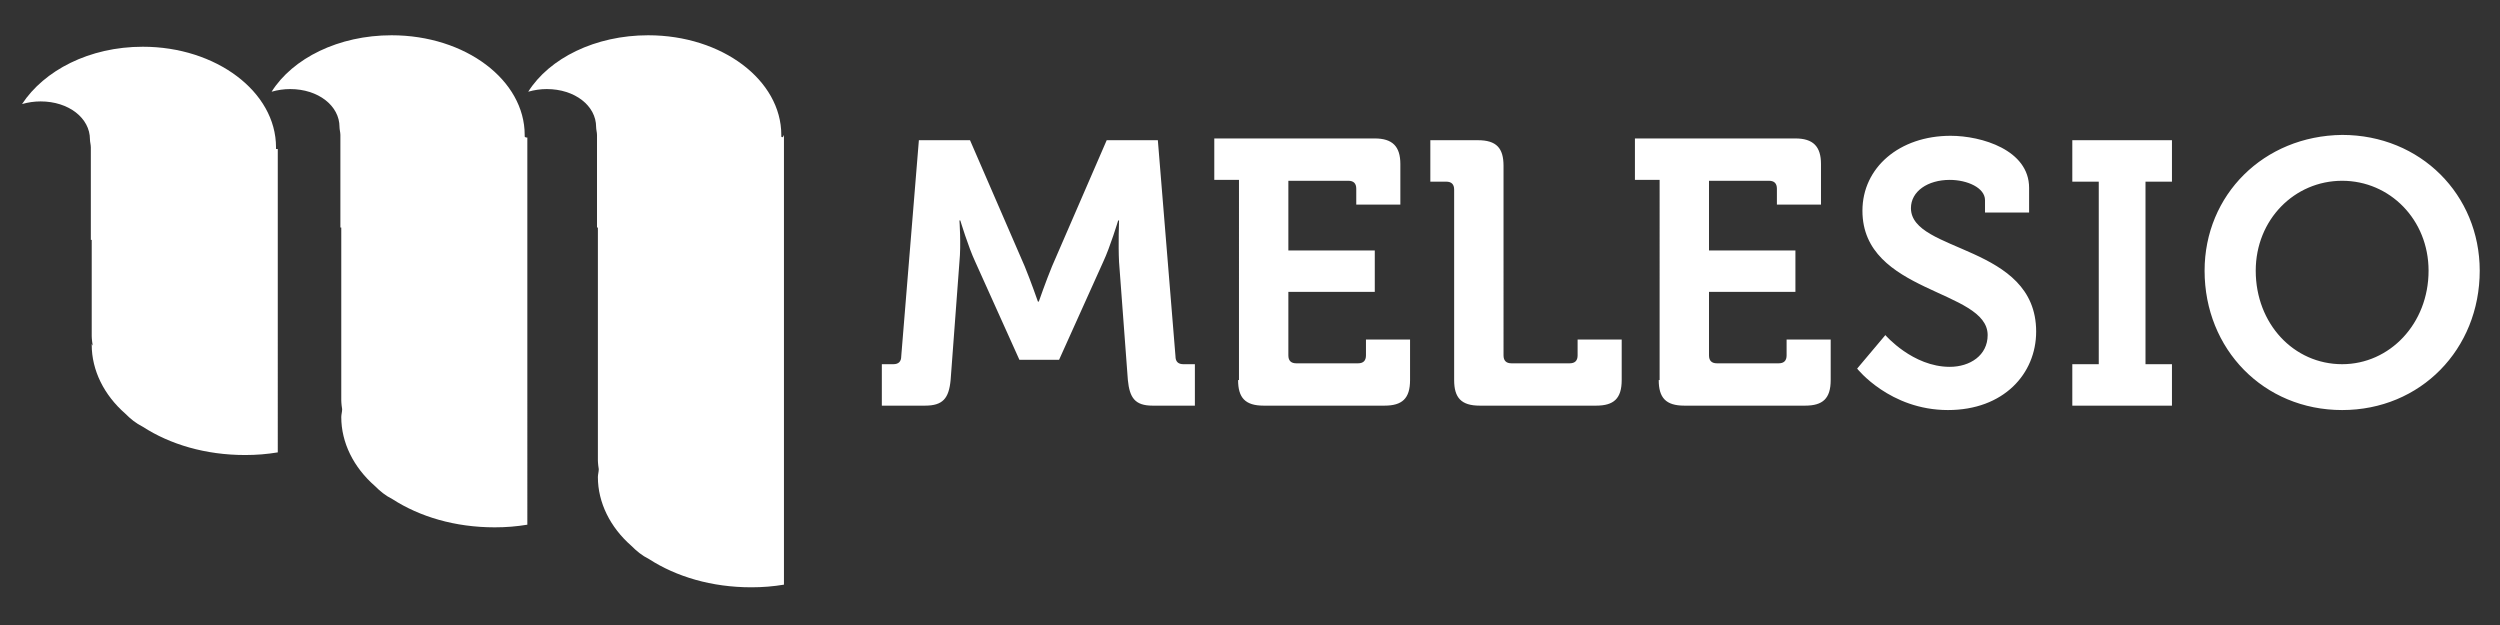 <?xml version="1.0" encoding="UTF-8"?>
<!-- Generator: Adobe Illustrator 27.1.1, SVG Export Plug-In . SVG Version: 6.00 Build 0)  -->
<svg xmlns="http://www.w3.org/2000/svg" xmlns:xlink="http://www.w3.org/1999/xlink" version="1.1" id="Layer_1" x="0px" y="0px" viewBox="0 0 283.5 70.9" style="enable-background:new 0 0 283.5 70.9;" xml:space="preserve">
<rect x="0" y="0" width="283.5" height="70.9" fill="#333333" stroke="none"/>
<style type="text/css">
	.st0{fill:#FFFFFF;}
</style>
<g>
	<g>
		<path class="st0" d="M255.8,30.7c0-5.8,4.4-10.2,9.8-10.2c5.4,0,9.8,4.4,9.8,10.2c0,6-4.4,10.6-9.8,10.6    C260.1,41.3,255.8,36.7,255.8,30.7 M250,30.7c0,8.9,6.7,15.8,15.6,15.8c8.9,0,15.6-6.9,15.6-15.8c0-8.6-6.7-15.4-15.6-15.4    C256.7,15.4,250,22.1,250,30.7 M235,46h11.3v-4.7h-3V20.6h3v-4.7H235v4.7h3v20.7h-3V46z M210.6,41.8c0,0,3.7,4.7,10.3,4.7    c6.3,0,10-4.1,10-8.9c0-9.9-14.2-8.9-14.2-14c0-1.9,1.9-3.2,4.4-3.2c2,0,4,0.9,4,2.3v1.4h5v-2.8c0-4.3-5.4-5.9-8.9-5.9    c-5.8,0-10,3.6-10,8.5c0,9.4,14.2,8.9,14.2,14.1c0,2.3-2,3.6-4.3,3.6c-4.2,0-7.3-3.6-7.3-3.6L210.6,41.8z M188.1,43.1    c0,2,0.8,2.9,2.9,2.9h13.7c2,0,2.9-0.8,2.9-2.9v-4.6h-5v1.8c0,0.6-0.3,0.9-0.9,0.9h-7c-0.6,0-0.9-0.3-0.9-0.9v-7.2h9.8v-4.7h-9.8    v-7.9h6.8c0.6,0,0.9,0.3,0.9,0.9v1.8h5v-4.6c0-2-0.9-2.9-2.9-2.9h-18.2v4.7h2.8V43.1z M164.9,43.1c0,2,0.8,2.9,2.9,2.9H181    c2,0,2.9-0.8,2.9-2.9v-4.6h-5v1.8c0,0.6-0.3,0.9-0.9,0.9h-6.6c-0.6,0-0.9-0.3-0.9-0.9V18.8c0-2-0.8-2.9-2.9-2.9h-5.4v4.7h1.8    c0.6,0,0.9,0.3,0.9,0.9V43.1z M140.4,43.1c0,2,0.8,2.9,2.9,2.9h13.7c2,0,2.9-0.8,2.9-2.9v-4.6h-5v1.8c0,0.6-0.3,0.9-0.9,0.9h-7    c-0.6,0-0.9-0.3-0.9-0.9v-7.2h9.8v-4.7h-9.8v-7.9h6.8c0.6,0,0.9,0.3,0.9,0.9v1.8h5v-4.6c0-2-0.9-2.9-2.9-2.9h-18.2v4.7h2.8V43.1z     M100.1,46h4.8c2,0,2.7-0.8,2.9-2.9l1-13.4c0.2-2,0-4.7,0-4.7h0.1c0,0,0.9,3,1.7,4.7l5,11.1h4.5l5-11.1c0.8-1.7,1.7-4.7,1.7-4.7    h0.1c0,0-0.1,2.7,0,4.7l1,13.4c0.2,2,0.8,2.9,2.8,2.9h4.8v-4.7h-1.3c-0.6,0-0.9-0.3-0.9-0.9l-2-24.5h-5.8l-6.2,14.3    c-0.7,1.7-1.5,4-1.5,4h-0.1c0,0-0.8-2.3-1.5-4L110,15.9h-5.8l-2,24.5c0,0.6-0.3,0.9-0.9,0.9h-1.3V46z"></path>
		<path class="st0" d="M45.2,48.8C45.2,48.8,45.2,48.8,45.2,48.8L45.2,48.8C45.2,48.8,45.2,48.8,45.2,48.8 M31.3,16.9    c0-0.1,0-0.1,0-0.2c0-6.3-6.8-11.4-15.1-11.4C10.1,5.3,5,8,2.5,11.8c0.7-0.2,1.4-0.3,2.1-0.3c3.2,0,5.6,1.9,5.6,4.3    c0,0.3,0.1,0.6,0.1,0.9v10.5c0,0,0.1,0,0.1,0v10.9c0,0,0,0.4,0.1,1c0,0.3-0.1-0.3-0.1,0c0,2.9,1.4,5.7,3.8,7.8    c0.6,0.6,1.2,1.1,2,1.5c3.1,2,7.1,3.2,11.6,3.2c1.3,0,2.5-0.1,3.7-0.3V16.9C31.4,16.9,31.3,16.9,31.3,16.9"></path>
		<path class="st0" d="M73.4,54.3C73.4,54.3,73.4,54.3,73.4,54.3L73.4,54.3C73.4,54.3,73.4,54.3,73.4,54.3 M59.5,15.5    c0-0.1,0-0.1,0-0.2C59.5,9.1,52.8,4,44.4,4c-6,0-11.2,2.6-13.6,6.4c0.7-0.2,1.4-0.3,2.1-0.3c3.2,0,5.6,1.9,5.6,4.3    c0,0.3,0.1,0.6,0.1,0.9v10.5c0,0,0.1,0,0.1,0v19.6c0,0,0,0.4,0.1,1c0,0.3-0.1,0.6-0.1,0.9c0,2.9,1.4,5.7,3.8,7.8    c0.6,0.6,1.2,1.1,2,1.5c3.1,2,7.1,3.2,11.6,3.2c1.3,0,2.5-0.1,3.7-0.3V15.6C59.7,15.6,59.6,15.6,59.5,15.5"></path>
		<path class="st0" d="M102.5,47.4C102.5,47.4,102.5,47.4,102.5,47.4L102.5,47.4C102.5,47.4,102.5,47.4,102.5,47.4 M88.6,15.5    c0-0.1,0-0.1,0-0.2C88.6,9.1,81.9,4,73.5,4c-6,0-11.2,2.6-13.6,6.4c0.7-0.2,1.4-0.3,2.1-0.3c3.2,0,5.6,1.9,5.6,4.3    c0,0.3,0.1,0.6,0.1,0.9v10.5c0,0,0.1,0,0.1,0v26.4c0,0,0,0.4,0.1,1c0,0.3-0.1,0.6-0.1,0.9c0,2.9,1.4,5.7,3.8,7.8    c0.6,0.6,1.2,1.1,2,1.5c3.1,2,7.1,3.2,11.6,3.2c1.3,0,2.5-0.1,3.7-0.3v-51C88.8,15.6,88.7,15.6,88.6,15.5"></path>
	</g>
</g>
</svg>
